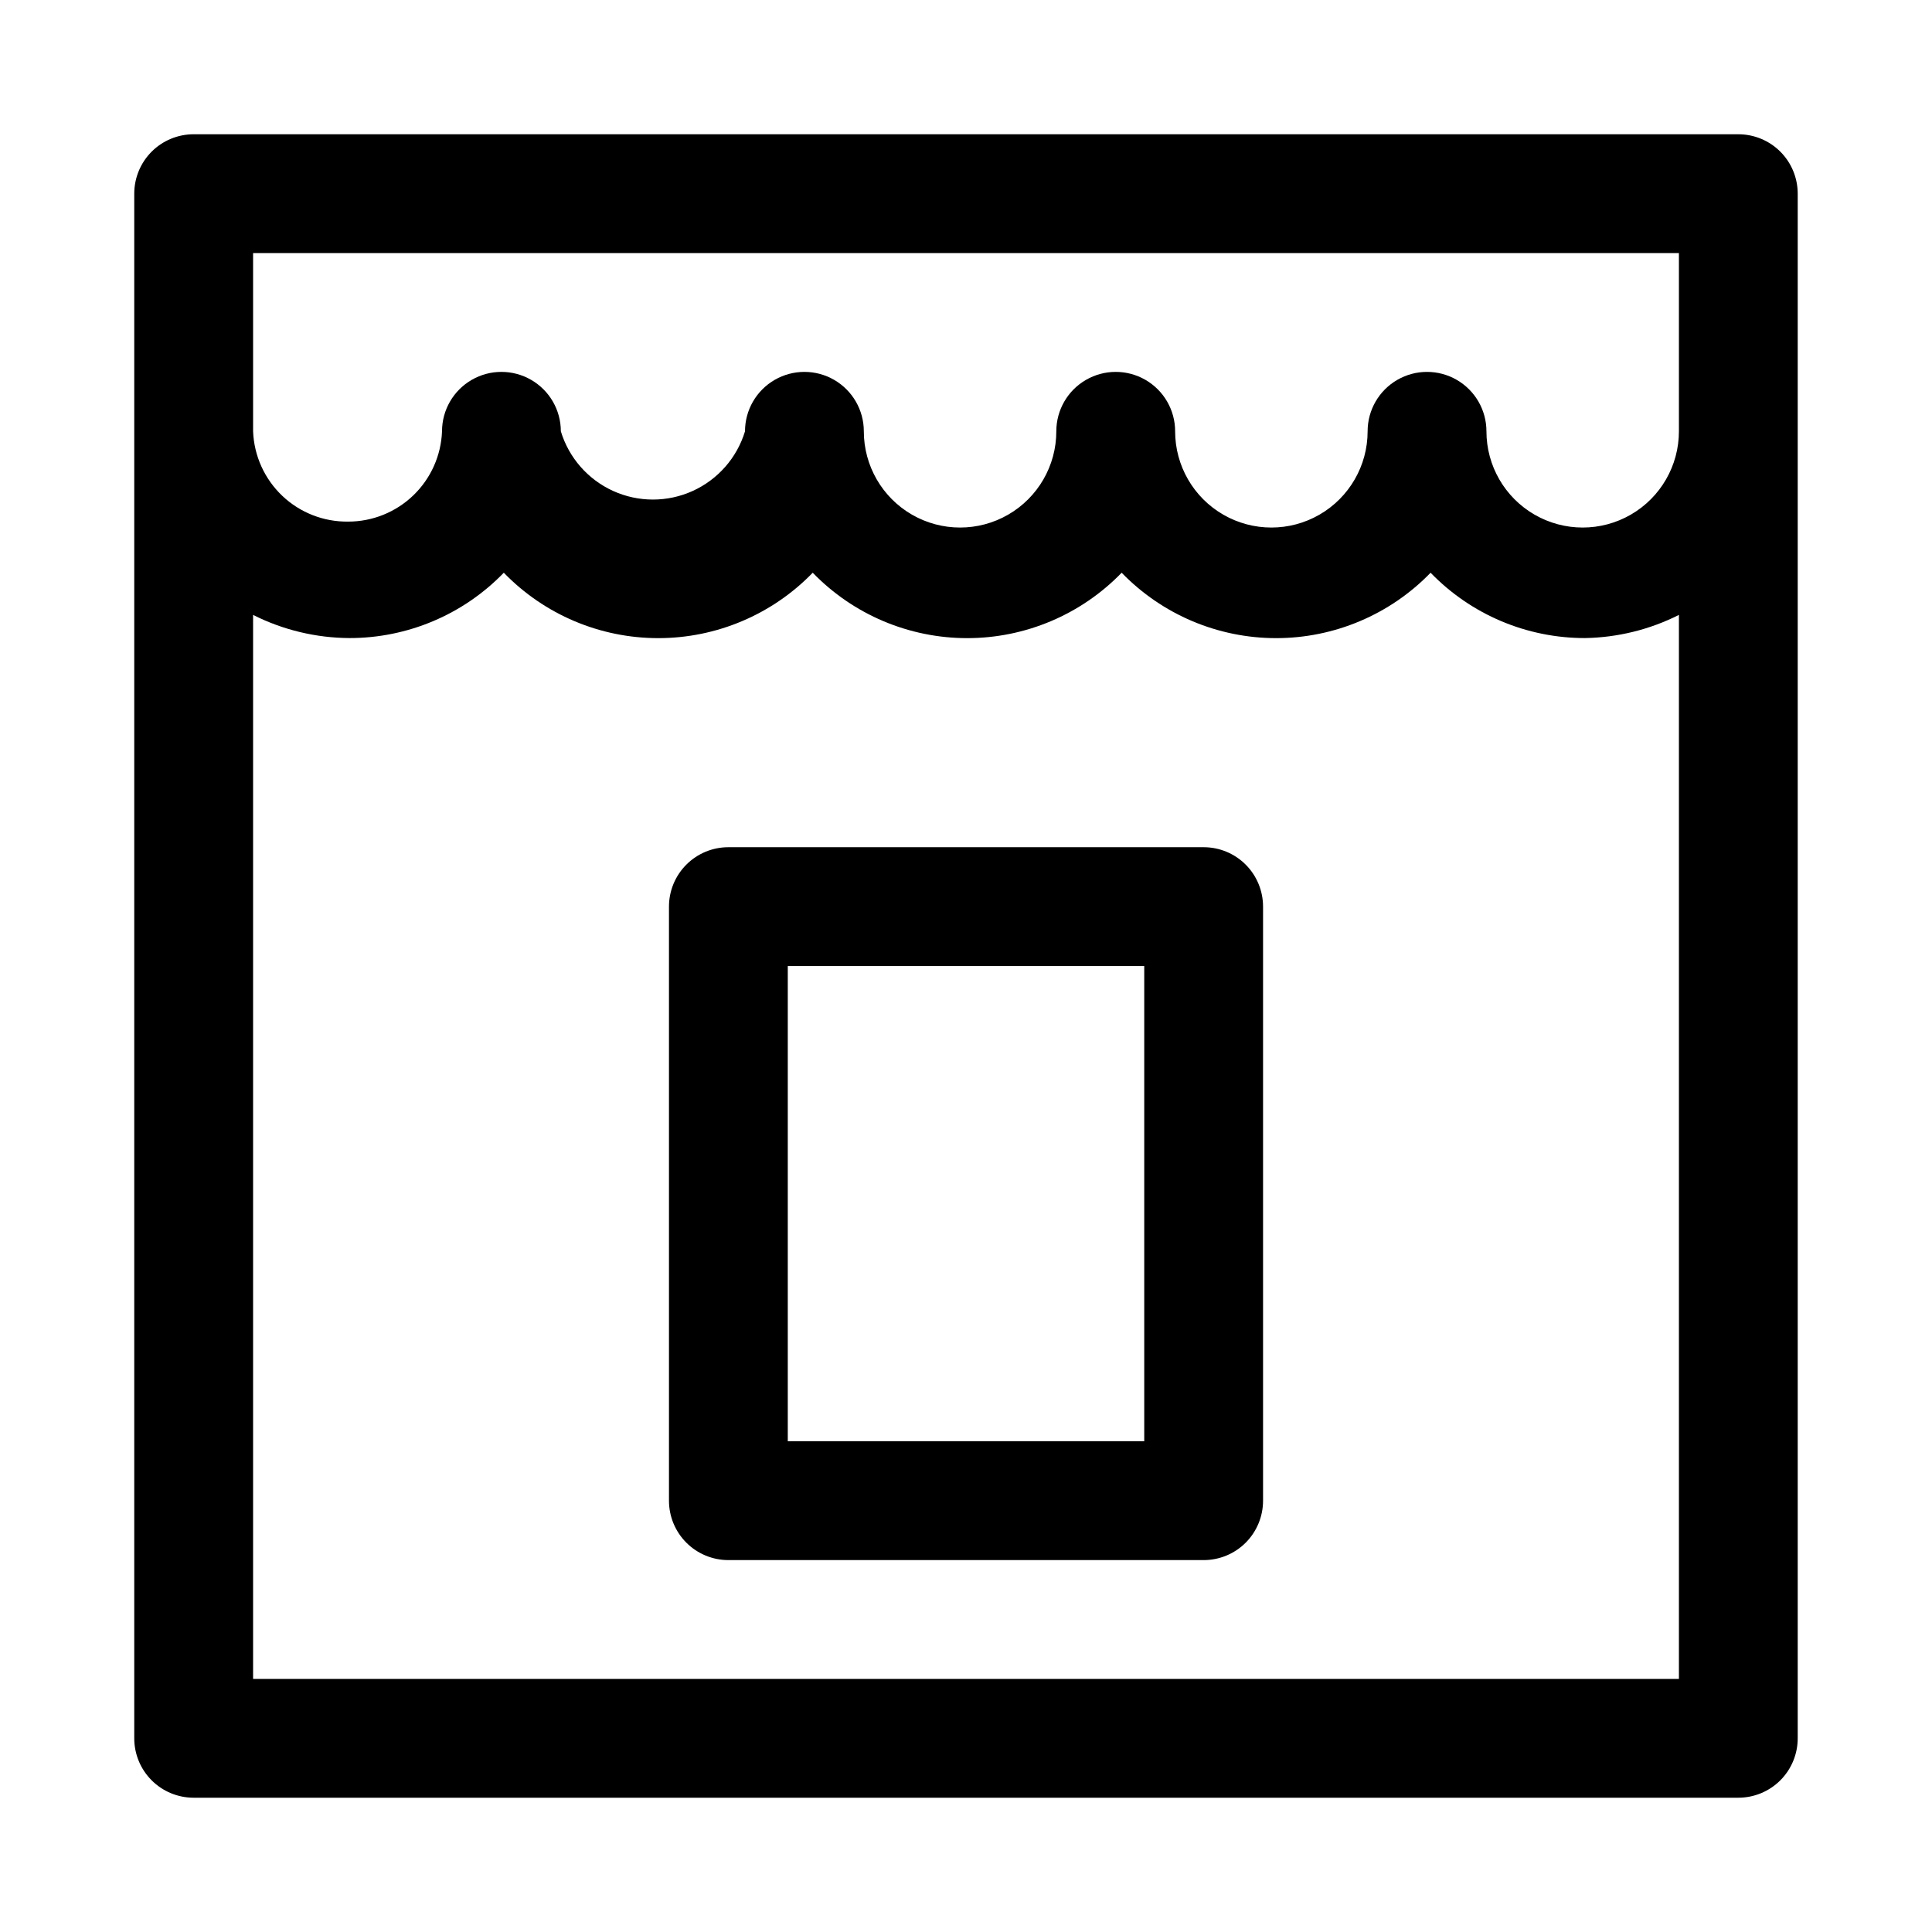 <?xml version="1.0" encoding="UTF-8"?>
<!-- Uploaded to: ICON Repo, www.iconrepo.com, Generator: ICON Repo Mixer Tools -->
<svg fill="#000000" width="800px" height="800px" version="1.1" viewBox="144 144 512 512" xmlns="http://www.w3.org/2000/svg">
 <path d="m604.67 179.58h-409.35c-4.176 0-8.18 1.66-11.133 4.609-2.949 2.953-4.609 6.957-4.609 11.133v409.35c0 4.176 1.66 8.18 4.609 11.133 2.953 2.953 6.957 4.609 11.133 4.609h409.35c4.176 0 8.18-1.656 11.133-4.609 2.953-2.953 4.609-6.957 4.609-11.133v-409.35c0-4.176-1.656-8.18-4.609-11.133-2.953-2.949-6.957-4.609-11.133-4.609zm-393.6 31.488h377.86v47.23c0 9.113-4.859 17.535-12.75 22.09-7.894 4.555-17.617 4.555-25.508 0s-12.75-12.977-12.75-22.09c0-5.625-3.004-10.82-7.875-13.633-4.871-2.812-10.871-2.812-15.742 0-4.871 2.812-7.871 8.008-7.871 13.633 0 9.113-4.863 17.535-12.754 22.09s-17.613 4.555-25.504 0c-7.894-4.555-12.754-12.977-12.754-22.09 0-5.625-3-10.82-7.871-13.633s-10.875-2.812-15.746 0c-4.871 2.812-7.871 8.008-7.871 13.633 0 9.113-4.863 17.535-12.754 22.09s-17.613 4.555-25.504 0-12.754-12.977-12.754-22.09c0-5.625-3-10.82-7.871-13.633s-10.871-2.812-15.746 0c-4.871 2.812-7.871 8.008-7.871 13.633-2.133 7.027-7.191 12.789-13.879 15.82-6.688 3.027-14.359 3.027-21.047 0-6.688-3.031-11.746-8.793-13.879-15.82 0-5.625-3-10.82-7.871-13.633-4.875-2.812-10.875-2.812-15.746 0-4.871 2.812-7.871 8.008-7.871 13.633-0.246 6.434-2.973 12.52-7.613 16.984-4.637 4.461-10.824 6.953-17.262 6.949-6.492 0.086-12.762-2.367-17.469-6.84-4.703-4.473-7.477-10.605-7.723-17.094zm0 377.86v-281.97c7.914 3.984 16.645 6.086 25.504 6.137 15.43 0.023 30.207-6.227 40.938-17.316 10.734 11.082 25.504 17.336 40.934 17.336 15.43 0 30.199-6.254 40.934-17.336 10.734 11.082 25.504 17.336 40.934 17.336s30.199-6.254 40.934-17.336c10.738 11.082 25.508 17.336 40.938 17.336 15.43 0 30.199-6.254 40.934-17.336 10.727 11.09 25.504 17.34 40.934 17.316 8.648-0.148 17.152-2.246 24.875-6.137v281.97zm251.91-220.41h-125.95c-4.176 0-8.18 1.656-11.133 4.609s-4.613 6.957-4.613 11.133v157.44c0 4.176 1.66 8.18 4.613 11.133s6.957 4.609 11.133 4.609h125.95c4.172 0 8.18-1.656 11.133-4.609 2.949-2.953 4.609-6.957 4.609-11.133v-157.44c0-4.176-1.66-8.18-4.609-11.133-2.953-2.953-6.961-4.609-11.133-4.609zm-15.746 157.44h-94.465v-125.95h94.465z"/>
</svg>